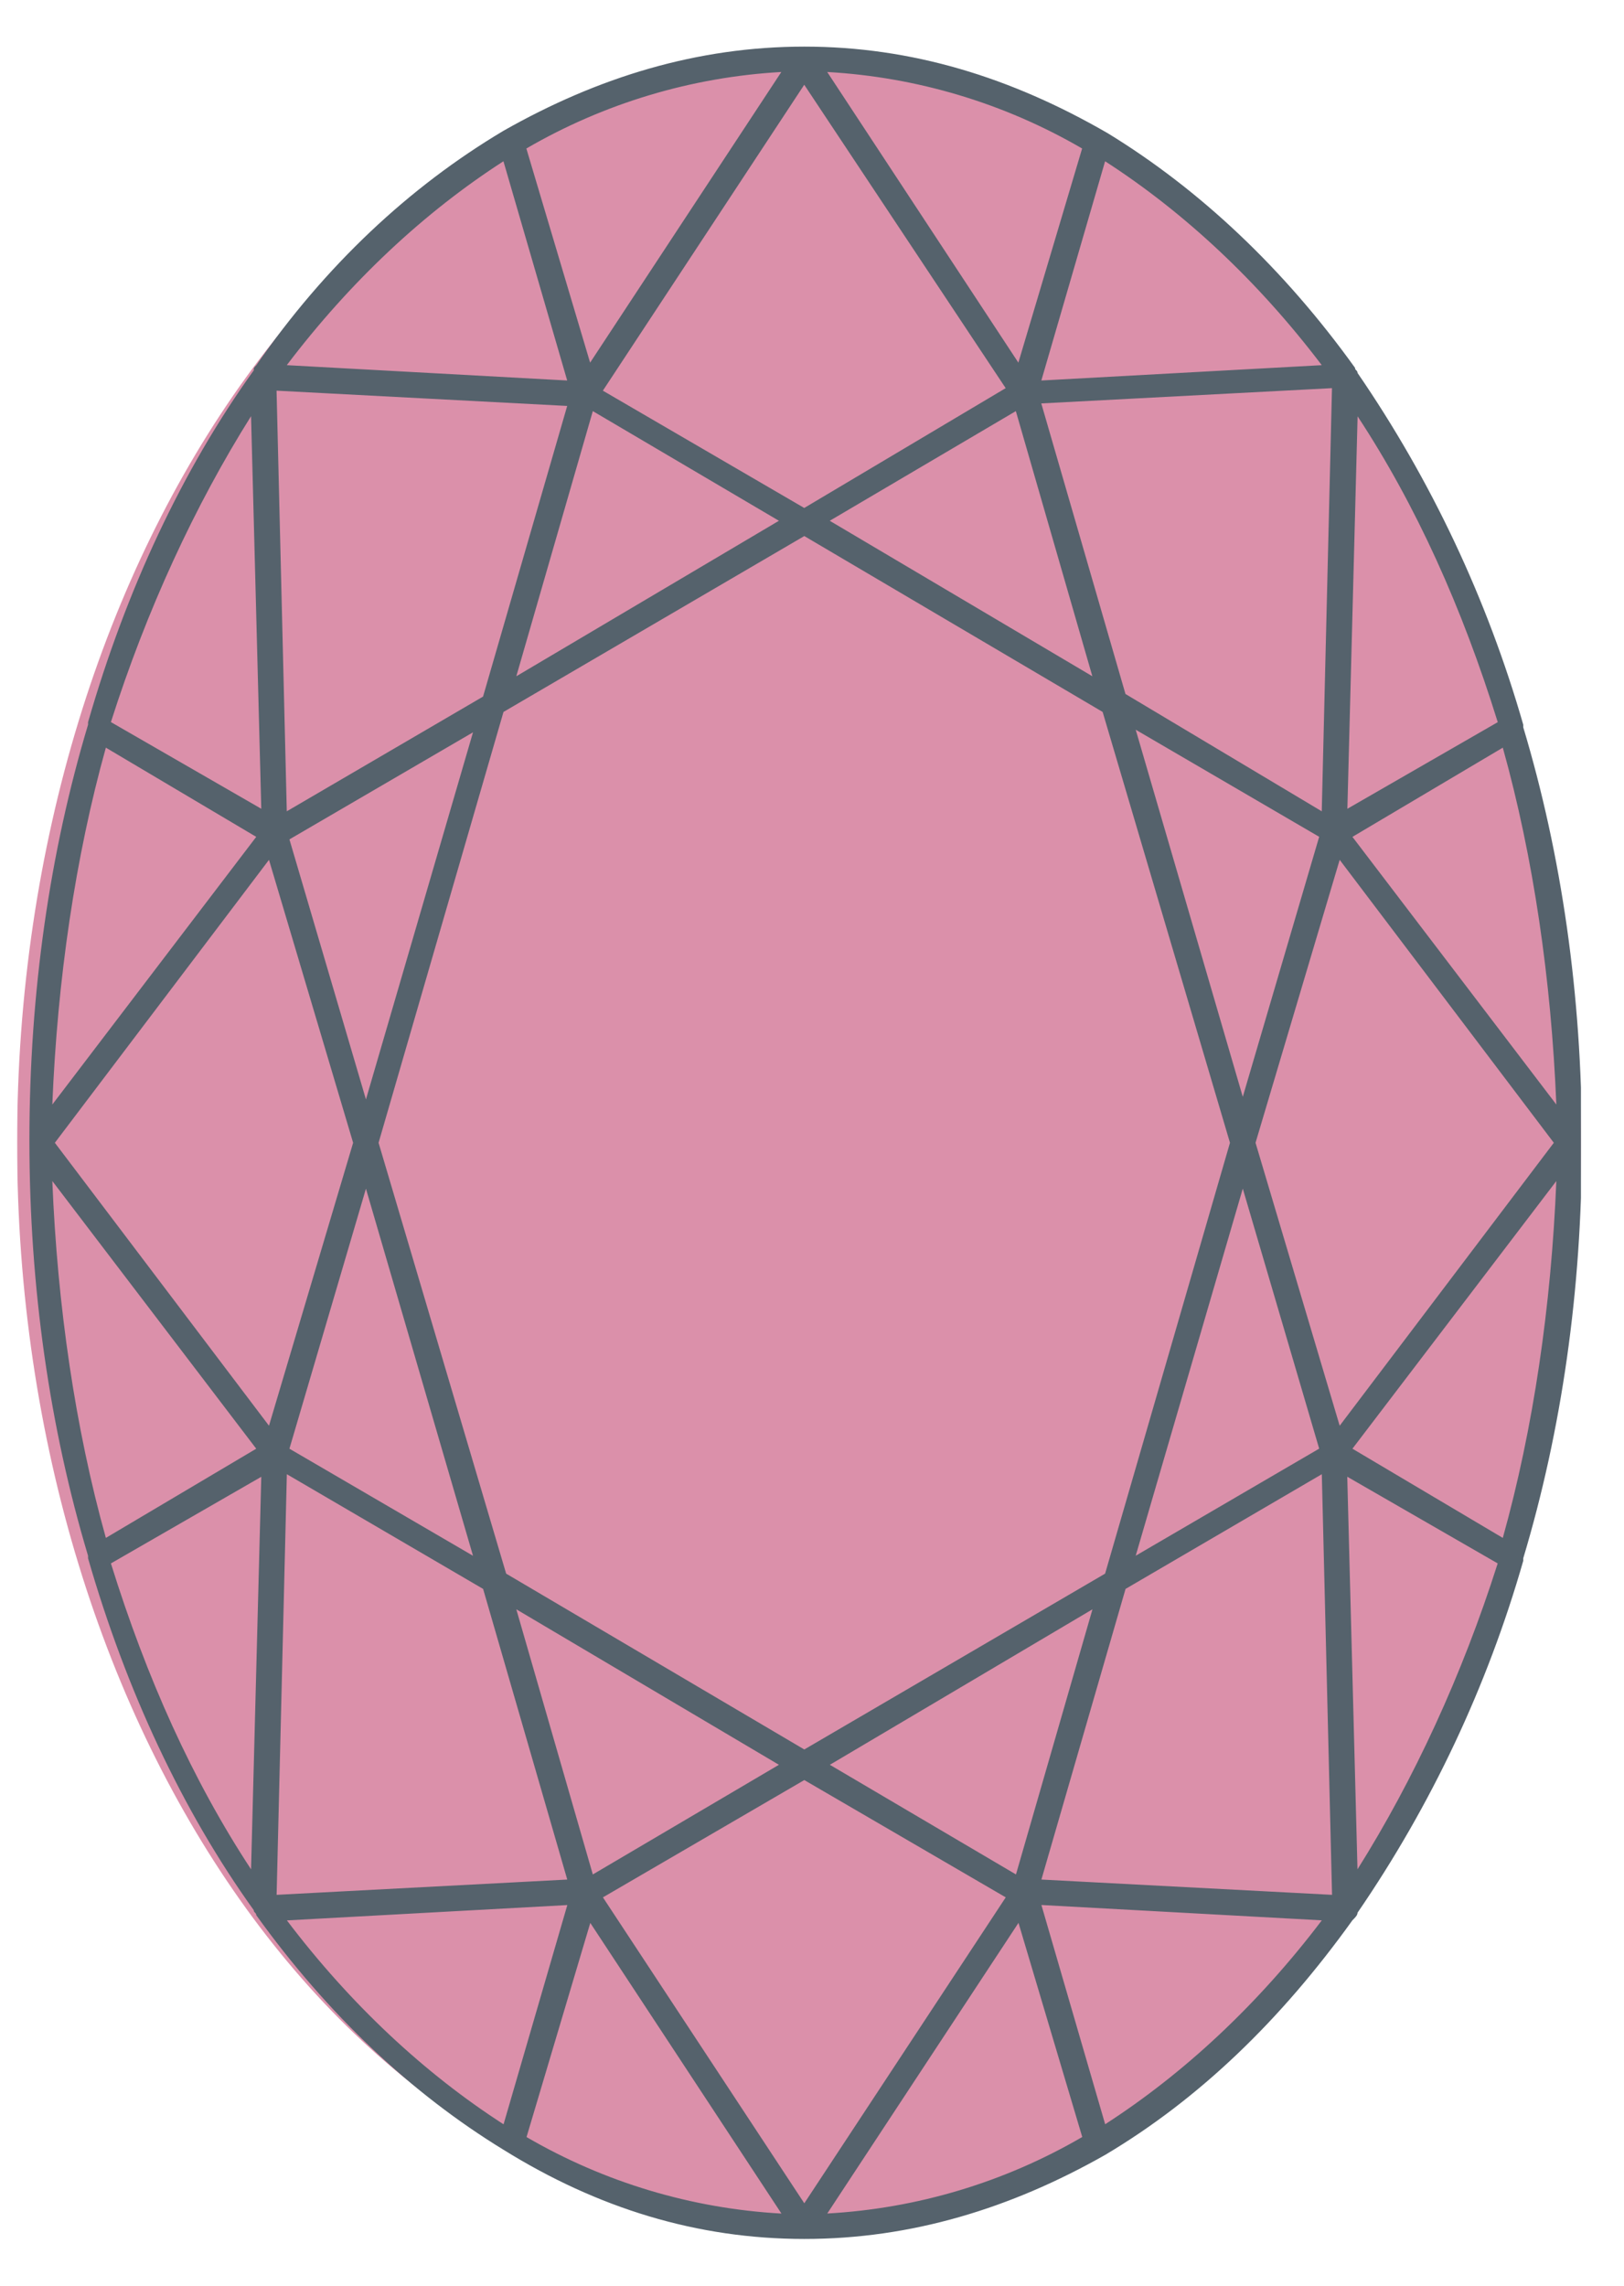 <svg xmlns="http://www.w3.org/2000/svg" fill="none" viewBox="0 0 27 38" height="38" width="27">
<g clip-path="url(#clip0_6756_57965)" id="stone-tourmaline">
<g id="Group">
<g opacity="0.7" style="mix-blend-mode:multiply" id="Vector">
<path fill="#CC6186" d="M13.284 37C20.464 37 26.284 28.941 26.284 19C26.284 9.059 20.464 1 13.284 1C6.104 1 0.284 9.059 0.284 19C0.284 28.941 6.104 37 13.284 37Z"></path>
</g>
<path fill="#55626C" d="M25.875 18.363L22.485 13.913L24.985 12.43C25.494 14.252 25.79 16.287 25.875 18.363ZM24.985 25.568L22.485 24.085L25.875 19.635C25.79 21.711 25.494 23.745 24.985 25.568ZM22.569 31.078L22.399 24.551L24.9 25.992C24.307 27.857 23.501 29.595 22.569 31.078ZM20.874 18.999L22.273 14.295L25.833 18.999L22.273 23.703L20.874 18.999ZM17.314 31.248L18.713 26.416L21.976 24.509L22.146 31.502L17.314 31.248ZM18.374 35.316L17.314 31.671L21.976 31.926C20.916 33.324 19.687 34.469 18.374 35.316ZM13.754 36.8L16.933 31.968L17.993 35.528C16.7 36.281 15.248 36.717 13.754 36.8ZM10.024 31.544L13.372 29.594L16.721 31.544L13.372 36.63L10.024 31.544ZM8.754 35.529L9.814 31.969L12.992 36.801C11.499 36.718 10.047 36.282 8.754 35.529ZM8.372 35.317C7.058 34.47 5.829 33.325 4.77 31.927L9.432 31.672L8.372 35.317ZM4.769 24.509L8.032 26.416L9.431 31.248L4.599 31.502L4.769 24.509ZM0.912 18.999L4.472 14.295L5.871 18.999L4.472 23.703L0.912 18.999ZM4.174 31.078C3.2 29.595 2.437 27.899 1.844 25.992L4.344 24.552L4.174 31.078ZM0.87 19.635L4.26 24.085L1.76 25.568C1.251 23.746 0.954 21.711 0.87 19.635ZM1.76 12.43L4.26 13.913L0.87 18.363C0.954 16.287 1.251 14.253 1.76 12.43ZM4.174 6.919L4.344 13.446L1.844 12.005C2.437 10.14 3.242 8.402 4.174 6.919ZM9.43 6.749L8.031 11.581L4.768 13.488L4.598 6.495L9.43 6.749ZM8.37 2.681L9.43 6.326L4.768 6.071C5.828 4.673 7.056 3.528 8.37 2.681ZM12.99 1.197L9.811 6.029L8.751 2.469C10.044 1.717 11.497 1.281 12.99 1.197ZM16.72 6.453L13.371 8.445L10.023 6.495L13.371 1.409L16.72 6.453ZM17.991 2.469L16.931 6.029L13.753 1.197C15.246 1.281 16.699 1.717 17.991 2.469ZM18.373 2.681C19.686 3.528 20.915 4.673 21.975 6.071L17.313 6.326L18.373 2.681ZM18.712 11.539L17.312 6.707L22.145 6.453L21.975 13.488L18.712 11.538V11.539ZM18.882 12.132L21.932 13.912L20.662 18.235L18.882 12.132ZM20.662 19.761L21.932 24.084L18.882 25.864L20.662 19.761ZM13.795 8.658L16.889 6.835L18.161 11.243L13.795 8.658ZM8.584 11.243L9.856 6.835L12.95 8.658L8.584 11.243ZM4.812 13.955L7.864 12.175L6.084 18.278L4.812 13.955ZM7.864 25.865L4.812 24.085L6.084 19.762L7.864 25.865ZM12.95 29.34L9.856 31.163L8.584 26.755L12.95 29.34ZM18.163 26.755L16.891 31.163L13.797 29.34L18.163 26.755ZM13.373 29.086L8.415 26.162L6.294 18.999L8.371 11.836L13.372 8.912L18.332 11.836L20.449 18.999L18.373 26.162L13.371 29.086H13.373ZM22.57 6.92C23.545 8.403 24.308 10.099 24.901 12.006L22.401 13.446L22.571 6.92H22.57ZM22.57 6.2C22.57 6.157 22.528 6.157 22.528 6.115C21.341 4.462 19.943 3.148 18.417 2.215C16.807 1.283 15.153 0.775 13.373 0.775C11.593 0.775 9.94 1.283 8.373 2.173C6.804 3.106 5.405 4.419 4.261 6.073C4.219 6.115 4.219 6.115 4.219 6.157C3.032 7.81 2.099 9.802 1.464 12.006V12.048C0.828 14.168 0.489 16.498 0.489 18.957C0.489 21.415 0.829 23.746 1.464 25.865V25.907C2.1 28.111 3.032 30.103 4.219 31.757C4.219 31.799 4.261 31.799 4.261 31.841C5.448 33.494 6.846 34.808 8.372 35.741C9.94 36.715 11.593 37.223 13.373 37.223C15.153 37.223 16.806 36.715 18.375 35.825C19.943 34.892 21.299 33.579 22.485 31.925C22.528 31.883 22.57 31.841 22.57 31.799C23.797 30.01 24.728 28.035 25.325 25.949V25.907C25.961 23.788 26.3 21.457 26.3 18.999C26.3 16.541 25.961 14.209 25.325 12.091V12.048C24.727 9.963 23.797 7.988 22.569 6.199L22.57 6.2Z" clip-rule="evenodd" fill-rule="evenodd" id="Vector_2"></path>
</g>
</g>
<defs>
<clipPath id="clip0_6756_57965">
<rect transform="translate(0.284)" fill="white" height="38" width="26"></rect>
</clipPath>
</defs>
</svg>
